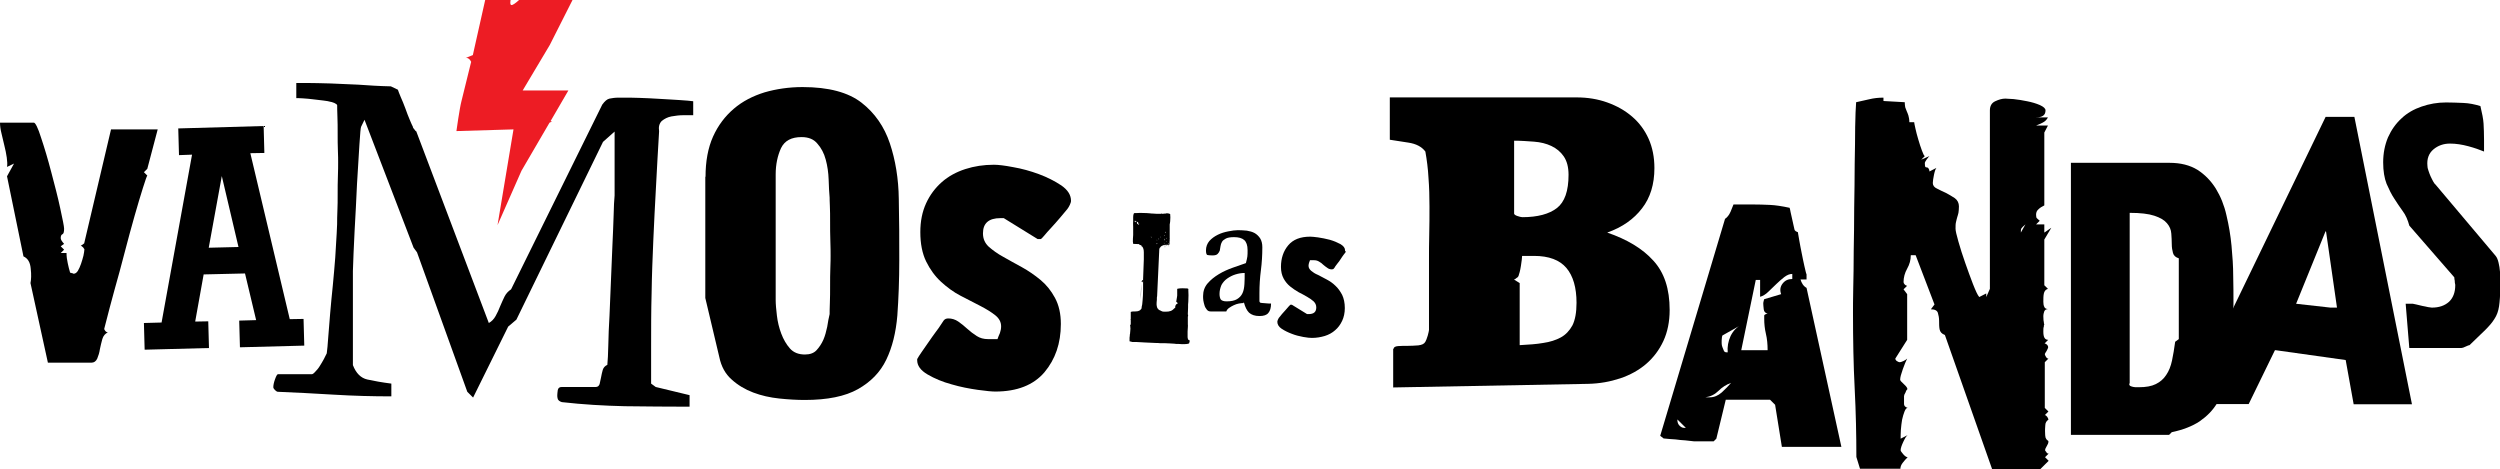 <svg width="208" height="39" viewBox="0 0 208 39" fill="none" xmlns="http://www.w3.org/2000/svg">
<g clip-path="url(#clip0)">
<path d="M115.954 29.015C115.954 28.895 116.074 28.815 116.316 28.795C116.557 28.775 116.839 28.775 117.121 28.775C117.423 28.775 117.704 28.755 118.006 28.735C118.308 28.695 118.489 28.615 118.59 28.435C118.65 28.334 118.711 28.174 118.791 27.914C118.851 27.674 118.892 27.514 118.892 27.454V21.591C118.892 20.971 118.892 20.27 118.912 19.51C118.932 18.75 118.932 17.969 118.932 17.169C118.932 16.368 118.912 15.588 118.851 14.808C118.811 14.027 118.711 13.287 118.59 12.607C118.288 12.206 117.825 11.966 117.181 11.866C116.537 11.766 116.034 11.686 115.632 11.626V8.104H131.167C132.093 8.104 132.938 8.244 133.723 8.524C134.508 8.805 135.192 9.185 135.796 9.705C136.379 10.205 136.842 10.826 137.164 11.546C137.486 12.266 137.647 13.087 137.647 13.987C137.647 15.328 137.305 16.448 136.621 17.329C135.937 18.229 134.971 18.91 133.723 19.35C135.353 19.91 136.641 20.671 137.546 21.671C138.472 22.672 138.915 24.032 138.915 25.793C138.915 26.774 138.734 27.634 138.392 28.375C138.05 29.115 137.567 29.755 136.963 30.276C136.359 30.796 135.635 31.196 134.81 31.476C133.964 31.756 133.079 31.916 132.133 31.936L115.913 32.236V29.015H115.954ZM125.975 17.769C125.975 17.829 126.056 17.909 126.237 17.969C126.418 18.029 126.559 18.069 126.659 18.069C127.927 18.069 128.893 17.809 129.537 17.309C130.181 16.809 130.503 15.888 130.503 14.547C130.503 13.887 130.362 13.387 130.101 13.007C129.839 12.627 129.497 12.346 129.074 12.146C128.652 11.946 128.169 11.826 127.625 11.786C127.082 11.746 126.539 11.706 125.975 11.706V17.769ZM126.458 28.715C127.183 28.675 127.827 28.635 128.39 28.535C128.954 28.455 129.457 28.294 129.859 28.074C130.262 27.854 130.584 27.514 130.825 27.074C131.046 26.634 131.167 26.013 131.167 25.193C131.167 23.932 130.885 22.952 130.322 22.291C129.759 21.631 128.873 21.291 127.625 21.291H126.639C126.639 21.451 126.599 21.731 126.539 22.131C126.478 22.532 126.398 22.792 126.337 22.972C126.297 23.032 126.257 23.092 126.197 23.112C126.096 23.212 126.015 23.252 125.955 23.252L126.438 23.552V28.715H126.458Z" fill="black"/>
<path d="M147.689 33.677L147.266 33.257H143.584L142.799 36.499L142.577 36.719H141.933H140.947C140.766 36.699 140.525 36.679 140.223 36.639C139.921 36.619 139.659 36.599 139.398 36.559C139.096 36.539 138.754 36.519 138.412 36.479L138.13 36.259L143.523 18.209C143.704 18.089 143.865 17.889 143.986 17.609C144.107 17.329 144.187 17.129 144.228 17.009H145.636C146.28 17.009 146.824 17.029 147.266 17.049C147.709 17.069 148.252 17.149 148.896 17.289C148.916 17.369 148.957 17.489 148.977 17.649C149.017 17.829 149.057 18.009 149.098 18.189C149.138 18.369 149.178 18.549 149.218 18.73C149.259 18.91 149.279 19.03 149.299 19.09C149.299 19.13 149.339 19.19 149.399 19.23C149.48 19.27 149.52 19.31 149.581 19.31C149.601 19.45 149.641 19.69 149.701 20.01C149.762 20.33 149.822 20.691 149.903 21.071C149.983 21.451 150.043 21.791 150.124 22.131C150.204 22.451 150.245 22.692 150.305 22.832V23.252H149.802C149.842 23.392 149.903 23.532 149.983 23.652C150.063 23.772 150.164 23.872 150.305 23.952L153.203 37.179H148.252L147.689 33.677ZM139.559 34.958C139.559 35.138 139.619 35.298 139.74 35.418C139.861 35.538 139.981 35.598 140.122 35.598H140.263L139.559 34.898V34.958ZM144.026 31.856C143.624 31.996 143.282 32.217 142.98 32.517C142.678 32.817 142.316 32.997 141.893 33.057H142.255C142.618 33.057 142.94 32.917 143.242 32.657C143.543 32.377 143.805 32.117 144.026 31.856ZM143.242 28.334C143.242 28.375 143.242 28.455 143.242 28.555C143.242 28.655 143.262 28.775 143.302 28.875C143.342 28.975 143.382 29.075 143.423 29.175C143.463 29.275 143.543 29.315 143.664 29.315H143.745C143.704 28.855 143.785 28.395 143.986 27.954C144.207 27.514 144.509 27.194 144.932 26.994L143.302 27.914C143.282 27.994 143.262 28.034 143.262 28.094C143.262 28.154 143.242 28.255 143.242 28.334ZM147.065 29.115C147.065 28.655 147.025 28.195 146.924 27.774C146.824 27.354 146.783 26.934 146.783 26.514C146.783 26.393 146.783 26.314 146.783 26.253C146.783 26.193 146.884 26.133 147.065 26.093C146.884 26.053 146.763 25.933 146.743 25.733C146.723 25.533 146.703 25.373 146.703 25.253C146.703 25.153 146.723 25.093 146.743 25.033C146.743 24.993 146.763 24.933 146.783 24.893L148.192 24.473C148.071 24.152 148.111 23.852 148.313 23.592C148.514 23.332 148.776 23.212 149.118 23.212V22.792C148.896 22.792 148.695 22.872 148.454 23.052C148.232 23.232 148.011 23.412 147.79 23.632C147.568 23.852 147.347 24.052 147.125 24.273C146.904 24.493 146.663 24.633 146.441 24.693V23.292H146.079L144.872 29.135H147.065V29.115Z" fill="black"/>
<path d="M154.45 38.02C154.45 36.199 154.41 34.298 154.31 32.337C154.209 30.376 154.169 28.255 154.169 26.013C154.169 25.593 154.169 24.913 154.189 23.992C154.209 23.072 154.229 22.031 154.229 20.891C154.249 19.75 154.269 18.549 154.269 17.269C154.289 16.008 154.31 14.788 154.31 13.647C154.33 12.506 154.35 11.486 154.35 10.565C154.37 9.645 154.39 8.965 154.43 8.504C154.732 8.444 155.074 8.364 155.497 8.264C155.899 8.164 156.302 8.124 156.704 8.124V8.404L158.475 8.504C158.475 8.664 158.495 8.805 158.515 8.925C158.556 9.045 158.596 9.145 158.636 9.245C158.676 9.345 158.737 9.465 158.777 9.605C158.817 9.745 158.858 9.945 158.858 10.165H159.26C159.26 10.225 159.3 10.405 159.361 10.685C159.421 10.966 159.502 11.266 159.602 11.606C159.703 11.946 159.803 12.266 159.904 12.526C160.005 12.807 160.085 12.967 160.146 12.987L159.844 13.287L160.528 12.987C160.468 13.047 160.387 13.147 160.286 13.287C160.186 13.427 160.146 13.507 160.146 13.587C160.146 13.747 160.166 13.847 160.186 13.887C160.226 13.927 160.266 13.927 160.307 13.927C160.347 13.927 160.407 13.947 160.447 14.007C160.488 14.067 160.528 14.147 160.528 14.267L161.111 13.967C161.051 14.027 160.971 14.227 160.91 14.527C160.85 14.828 160.81 15.068 160.81 15.228C160.81 15.428 160.93 15.588 161.152 15.688C161.373 15.808 161.635 15.928 161.896 16.048C162.158 16.188 162.399 16.328 162.641 16.488C162.862 16.648 162.983 16.889 162.983 17.169C162.983 17.389 162.963 17.569 162.943 17.709C162.902 17.849 162.882 17.969 162.842 18.069C162.802 18.189 162.782 18.309 162.741 18.47C162.701 18.61 162.701 18.81 162.701 19.03C162.701 19.19 162.782 19.55 162.943 20.11C163.104 20.671 163.285 21.251 163.506 21.871C163.728 22.491 163.929 23.072 164.15 23.632C164.372 24.192 164.533 24.553 164.673 24.713L165.257 24.413V24.713L165.559 24.032V9.185C165.559 8.825 165.7 8.564 166.002 8.424C166.303 8.284 166.565 8.204 166.847 8.204C166.947 8.204 167.169 8.224 167.531 8.244C167.893 8.284 168.276 8.344 168.658 8.424C169.06 8.504 169.402 8.604 169.724 8.744C170.026 8.885 170.187 9.025 170.187 9.185C170.187 9.585 169.926 9.765 169.402 9.765H170.389C170.288 9.965 170.147 10.105 169.946 10.205C169.745 10.305 169.563 10.385 169.402 10.445H170.389L170.087 11.026V17.089C169.885 17.189 169.724 17.289 169.604 17.409C169.463 17.529 169.402 17.669 169.402 17.869C169.402 18.029 169.423 18.129 169.483 18.169C169.523 18.209 169.604 18.269 169.704 18.369L169.402 18.67H170.087V19.35L170.67 18.95L170.087 19.93V23.732L170.389 24.032C170.187 24.092 170.087 24.232 170.046 24.433C170.006 24.633 170.006 24.853 170.006 25.113C170.006 25.273 170.026 25.413 170.087 25.533C170.127 25.653 170.248 25.713 170.409 25.713C170.248 25.713 170.147 25.773 170.087 25.893C170.046 26.013 170.006 26.153 170.006 26.314C170.006 26.574 170.026 26.734 170.046 26.794C170.046 26.894 170.067 26.954 170.087 26.994C170.046 27.054 170.046 27.134 170.046 27.194C170.006 27.254 170.006 27.394 170.006 27.594C170.006 28.054 170.127 28.274 170.409 28.274L170.107 28.575C170.167 28.575 170.228 28.615 170.308 28.675C170.368 28.735 170.409 28.815 170.409 28.875C170.409 28.915 170.389 28.955 170.368 29.015C170.328 29.075 170.308 29.155 170.268 29.215C170.207 29.315 170.147 29.395 170.127 29.455C170.127 29.515 170.167 29.595 170.228 29.695C170.288 29.795 170.348 29.835 170.429 29.835L170.127 30.136V33.937L170.429 34.238L170.127 34.538C170.187 34.538 170.248 34.578 170.328 34.678C170.389 34.778 170.429 34.858 170.429 34.918C170.268 35.018 170.167 35.178 170.167 35.398C170.147 35.618 170.147 35.798 170.147 35.878C170.147 36.139 170.167 36.319 170.187 36.399C170.228 36.479 170.248 36.539 170.288 36.579C170.328 36.619 170.348 36.639 170.389 36.659C170.429 36.679 170.429 36.719 170.429 36.779C170.429 36.839 170.389 36.959 170.288 37.119C170.187 37.279 170.147 37.399 170.147 37.459C170.187 37.519 170.207 37.579 170.248 37.599C170.288 37.699 170.348 37.739 170.449 37.739L170.147 38.039L170.449 38.34L169.765 39.02H165.74L161.816 27.874C161.554 27.774 161.413 27.614 161.373 27.394C161.333 27.174 161.333 26.934 161.333 26.694C161.333 26.454 161.293 26.233 161.232 26.033C161.172 25.833 160.971 25.733 160.649 25.733L160.95 25.333L159.381 21.231H158.978C158.978 21.631 158.878 21.991 158.676 22.352C158.475 22.712 158.375 23.092 158.375 23.472C158.375 23.532 158.415 23.612 158.475 23.672C158.536 23.732 158.596 23.772 158.676 23.772L158.375 24.072L158.676 24.473V28.274L157.69 29.835C157.69 29.895 157.731 29.975 157.811 30.035C157.892 30.095 157.992 30.136 158.073 30.136C158.133 30.136 158.234 30.095 158.375 30.035C158.495 29.975 158.596 29.915 158.676 29.835C158.576 30.035 158.455 30.316 158.314 30.716C158.173 31.116 158.093 31.396 158.093 31.596C158.093 31.656 158.194 31.776 158.395 31.956C158.596 32.136 158.697 32.277 158.697 32.377C158.636 32.437 158.576 32.517 158.556 32.617C158.455 32.777 158.415 32.897 158.415 32.957C158.415 33.257 158.415 33.477 158.415 33.617C158.415 33.757 158.515 33.877 158.717 33.937C158.616 33.937 158.536 34.038 158.455 34.238C158.375 34.438 158.314 34.658 158.254 34.918C158.214 35.178 158.173 35.458 158.153 35.758C158.133 36.059 158.133 36.299 158.133 36.499L158.717 36.199C158.616 36.259 158.495 36.459 158.355 36.759C158.214 37.059 158.133 37.299 158.133 37.459C158.133 37.519 158.214 37.639 158.355 37.799C158.495 37.959 158.616 38.039 158.717 38.039C158.556 38.2 158.415 38.36 158.294 38.52C158.173 38.68 158.113 38.84 158.113 39H154.752L154.45 38.02ZM168.517 18.67C168.316 18.83 168.215 18.95 168.175 19.01C168.135 19.07 168.135 19.19 168.135 19.35L168.517 18.67Z" fill="black"/>
<path d="M172.341 13.547H180.511C181.437 13.547 182.201 13.747 182.825 14.127C183.449 14.527 183.952 15.048 184.354 15.688C184.757 16.348 185.059 17.089 185.24 17.909C185.441 18.75 185.582 19.59 185.663 20.451C185.743 21.311 185.803 22.151 185.803 22.992C185.824 23.832 185.824 24.553 185.824 25.193C185.824 25.353 185.824 25.593 185.803 25.953C185.783 26.314 185.783 26.694 185.783 27.094C185.783 27.494 185.783 27.874 185.763 28.235C185.743 28.595 185.743 28.835 185.743 28.995C185.622 29.935 185.461 30.776 185.28 31.536C185.099 32.297 184.817 32.957 184.455 33.557C184.093 34.157 183.61 34.638 183.006 35.058C182.402 35.458 181.638 35.758 180.692 35.958L180.471 36.179H172.3V13.547H172.341ZM177.15 31.916C177.15 32.016 177.19 32.096 177.251 32.117C177.331 32.157 177.412 32.176 177.512 32.197C177.613 32.217 177.693 32.217 177.794 32.217C177.875 32.217 177.935 32.217 177.955 32.217C178.539 32.217 179.002 32.136 179.364 31.956C179.726 31.776 180.008 31.536 180.229 31.196C180.45 30.876 180.611 30.476 180.712 29.995C180.813 29.535 180.893 29.015 180.974 28.435L181.276 28.215V21.491C181.014 21.411 180.853 21.271 180.793 21.051C180.732 20.831 180.692 20.591 180.692 20.31C180.692 20.03 180.672 19.73 180.652 19.43C180.632 19.11 180.511 18.83 180.289 18.57C180.068 18.309 179.726 18.109 179.243 17.949C178.76 17.789 178.076 17.709 177.19 17.709V31.916H177.15Z" fill="black"/>
<path d="M200.152 25.273H200.454H200.755C200.776 25.273 200.876 25.293 201.037 25.333C201.198 25.373 201.359 25.413 201.54 25.453C201.721 25.493 201.882 25.513 202.023 25.553C202.164 25.573 202.265 25.593 202.325 25.593C202.929 25.593 203.392 25.433 203.754 25.113C204.096 24.793 204.277 24.332 204.277 23.732C204.277 23.712 204.277 23.652 204.257 23.592C204.237 23.512 204.237 23.452 204.237 23.372C204.217 23.272 204.197 23.172 204.197 23.072L200.454 18.77C200.333 18.309 200.152 17.889 199.91 17.569C199.669 17.229 199.427 16.889 199.206 16.529C198.964 16.168 198.763 15.748 198.562 15.288C198.381 14.828 198.28 14.227 198.28 13.507C198.28 12.746 198.421 12.046 198.683 11.426C198.964 10.806 199.327 10.285 199.81 9.845C200.272 9.405 200.836 9.085 201.48 8.865C202.124 8.644 202.788 8.524 203.512 8.524C203.955 8.524 204.438 8.544 204.941 8.564C205.444 8.584 205.907 8.684 206.37 8.825C206.511 9.425 206.611 9.905 206.632 10.285C206.652 10.665 206.672 11.126 206.672 11.646V12.607C206.33 12.466 205.887 12.306 205.364 12.166C204.841 12.026 204.337 11.946 203.834 11.946C203.311 11.946 202.848 12.106 202.466 12.426C202.084 12.746 201.902 13.207 201.963 13.807C201.963 13.907 201.983 14.027 202.043 14.187C202.084 14.347 202.164 14.508 202.224 14.668C202.305 14.828 202.365 14.968 202.446 15.108C202.526 15.248 202.587 15.328 202.627 15.348L207.638 21.291C207.738 21.411 207.819 21.591 207.879 21.851C207.94 22.091 207.98 22.352 208 22.612C208.02 22.872 208.02 23.132 208.02 23.372C208.02 23.612 208.02 23.792 208.02 23.892C208.02 24.553 207.98 25.093 207.919 25.493C207.859 25.893 207.738 26.233 207.537 26.534C207.356 26.834 207.094 27.134 206.772 27.454C206.45 27.774 206.008 28.195 205.464 28.715C205.424 28.715 205.303 28.755 205.142 28.835C204.981 28.915 204.861 28.955 204.78 28.955H200.454L200.152 25.273Z" fill="black"/>
<path d="M193.491 9.725H195.885L200.675 33.637H195.825L195.161 29.955L189.325 29.135H189.305H189.285L189.265 29.155L187.091 33.617H186.306H185.059C184.837 33.617 184.576 33.617 184.234 33.617C183.912 33.617 183.61 33.617 183.308 33.597C183.006 33.597 182.745 33.577 182.523 33.577H182.181L181.98 33.537L193.491 9.725ZM193.893 25.593H194.437L193.531 19.29L193.491 19.23L191.036 25.273L193.893 25.593Z" fill="black"/>
<path d="M111.989 20.911C111.969 20.971 111.909 21.051 111.808 21.171C111.728 21.291 111.627 21.411 111.546 21.551C111.466 21.691 111.365 21.811 111.285 21.911C111.204 22.031 111.144 22.111 111.104 22.151C111.063 22.231 111.023 22.291 110.983 22.331C110.943 22.392 110.882 22.412 110.802 22.412C110.681 22.412 110.54 22.372 110.44 22.291C110.319 22.211 110.218 22.131 110.098 22.031C109.997 21.931 109.876 21.831 109.755 21.771C109.635 21.691 109.494 21.651 109.333 21.651H108.991C108.971 21.731 108.93 21.791 108.91 21.871C108.89 21.951 108.87 22.031 108.87 22.111C108.87 22.271 108.95 22.412 109.091 22.532C109.232 22.652 109.413 22.772 109.655 22.872C109.876 22.992 110.118 23.112 110.379 23.252C110.641 23.392 110.882 23.552 111.104 23.772C111.325 23.972 111.506 24.232 111.667 24.533C111.808 24.833 111.889 25.193 111.889 25.633C111.889 26.033 111.808 26.393 111.667 26.694C111.526 26.994 111.325 27.274 111.084 27.474C110.842 27.694 110.54 27.854 110.218 27.954C109.876 28.054 109.534 28.114 109.152 28.114C108.991 28.114 108.749 28.094 108.427 28.034C108.105 27.974 107.783 27.894 107.481 27.774C107.159 27.654 106.878 27.514 106.636 27.354C106.395 27.194 106.274 26.994 106.274 26.774C106.274 26.734 106.294 26.674 106.314 26.614C106.334 26.554 106.375 26.514 106.395 26.454C106.475 26.373 106.556 26.253 106.656 26.133C106.757 26.013 106.878 25.873 106.978 25.773C107.079 25.653 107.18 25.553 107.24 25.473C107.32 25.393 107.361 25.353 107.361 25.353H107.481L108.749 26.133H108.87C109.313 26.133 109.514 25.953 109.514 25.573C109.514 25.373 109.433 25.213 109.293 25.073C109.152 24.953 108.971 24.813 108.749 24.693C108.528 24.573 108.307 24.433 108.045 24.312C107.803 24.172 107.562 24.012 107.341 23.832C107.119 23.652 106.938 23.432 106.797 23.172C106.656 22.912 106.576 22.592 106.576 22.211C106.576 21.491 106.777 20.891 107.18 20.41C107.582 19.93 108.186 19.69 109.011 19.69C109.132 19.69 109.353 19.71 109.655 19.75C109.977 19.79 110.299 19.87 110.641 19.95C110.983 20.05 111.265 20.17 111.526 20.31C111.788 20.471 111.909 20.631 111.909 20.831V20.911H111.989Z" fill="black"/>
<path d="M103.457 25.213C103.356 25.213 103.215 25.233 103.074 25.253C102.933 25.273 102.793 25.333 102.652 25.393C102.511 25.453 102.39 25.533 102.269 25.613C102.149 25.693 102.068 25.793 102.028 25.913H100.74C100.599 25.913 100.498 25.873 100.418 25.773C100.337 25.673 100.257 25.553 100.217 25.413C100.176 25.273 100.136 25.133 100.116 24.993C100.096 24.853 100.096 24.733 100.096 24.633C100.096 24.232 100.217 23.872 100.478 23.572C100.74 23.272 101.042 23.032 101.404 22.812C101.766 22.592 102.169 22.412 102.571 22.271C102.974 22.131 103.336 22.011 103.658 21.891C103.718 21.671 103.759 21.491 103.779 21.351C103.799 21.211 103.799 21.031 103.799 20.811C103.799 20.41 103.698 20.13 103.517 19.97C103.336 19.81 103.054 19.73 102.672 19.73C102.37 19.73 102.128 19.77 101.988 19.85C101.847 19.93 101.726 20.01 101.666 20.13C101.605 20.23 101.565 20.35 101.545 20.491C101.525 20.631 101.505 20.751 101.485 20.851C101.444 20.951 101.384 21.051 101.303 21.131C101.223 21.211 101.082 21.251 100.881 21.251C100.659 21.251 100.498 21.231 100.438 21.211C100.378 21.171 100.337 21.051 100.337 20.831C100.337 20.53 100.438 20.27 100.619 20.05C100.82 19.83 101.042 19.67 101.324 19.53C101.605 19.39 101.887 19.31 102.189 19.25C102.491 19.19 102.772 19.15 102.994 19.15C103.255 19.15 103.497 19.17 103.738 19.19C103.98 19.23 104.201 19.29 104.382 19.39C104.563 19.49 104.724 19.65 104.845 19.83C104.966 20.03 105.026 20.27 105.026 20.57C105.026 21.231 104.986 21.871 104.906 22.491C104.825 23.112 104.785 23.752 104.785 24.392V25.073C104.785 25.093 104.805 25.113 104.825 25.153C104.845 25.193 104.885 25.193 104.926 25.193C104.946 25.213 105.006 25.213 105.067 25.213C105.147 25.213 105.228 25.233 105.308 25.233C105.389 25.233 105.489 25.253 105.57 25.253C105.65 25.253 105.711 25.253 105.751 25.253C105.751 25.613 105.67 25.873 105.529 26.033C105.389 26.213 105.147 26.294 104.785 26.294C104.402 26.294 104.121 26.193 103.92 26.013C103.738 25.833 103.598 25.553 103.497 25.173H103.457V25.213ZM101.464 24.453C101.464 24.653 101.505 24.813 101.565 24.913C101.646 25.013 101.807 25.073 102.048 25.073C102.43 25.073 102.712 25.013 102.913 24.893C103.115 24.773 103.276 24.613 103.376 24.392C103.477 24.172 103.517 23.932 103.537 23.632C103.557 23.352 103.557 23.032 103.557 22.712C103.296 22.712 103.054 22.752 102.793 22.832C102.531 22.912 102.31 23.032 102.108 23.172C101.907 23.312 101.746 23.492 101.625 23.712C101.525 23.952 101.464 24.192 101.464 24.453Z" fill="black"/>
<path d="M95.79 28.174C95.79 28.235 95.81 28.274 95.85 28.294C95.87 28.235 95.85 28.195 95.79 28.174ZM98.164 25.573C98.164 25.533 98.164 25.513 98.164 25.493C98.164 25.433 98.164 25.393 98.124 25.373H98.023C97.983 25.373 97.963 25.393 97.963 25.413C97.983 25.413 97.983 25.433 98.003 25.453C98.023 25.473 98.043 25.493 98.043 25.513C98.043 25.533 98.064 25.553 98.064 25.573C98.064 25.593 98.043 25.613 98.023 25.613C98.023 25.593 98.023 25.593 98.003 25.593C98.003 25.593 97.983 25.593 97.983 25.613C98.003 25.613 98.003 25.633 98.023 25.633H98.043H98.064C98.084 25.653 98.104 25.653 98.124 25.653H98.144L98.164 25.573ZM98.124 25.693C98.124 25.713 98.124 25.713 98.124 25.733C98.124 25.753 98.104 25.773 98.084 25.793H98.064H98.043C98.023 25.793 98.023 25.793 98.023 25.793C98.003 25.793 97.983 25.813 97.983 25.833H98.064C98.084 25.833 98.104 25.853 98.104 25.873C98.124 25.913 98.124 25.953 98.124 25.993V26.013C98.124 26.033 98.124 26.053 98.104 26.073V26.093V26.113C98.104 26.133 98.104 26.153 98.104 26.153C98.144 26.153 98.184 26.173 98.164 26.193V26.213C98.164 26.213 98.164 26.233 98.144 26.233V26.253V26.273C98.144 26.294 98.124 26.314 98.124 26.314C98.124 26.314 98.124 26.314 98.144 26.334C98.164 26.354 98.164 26.354 98.164 26.354V26.373V26.393V26.413C98.164 26.434 98.164 26.454 98.164 26.454C98.164 26.474 98.184 26.494 98.225 26.514C98.225 26.494 98.225 26.454 98.245 26.434C98.245 26.393 98.245 26.334 98.245 26.273C98.245 26.233 98.245 26.213 98.225 26.173C98.225 26.153 98.225 26.153 98.225 26.133V26.113C98.225 26.093 98.225 26.053 98.204 25.993V25.953V25.933C98.204 25.913 98.204 25.893 98.204 25.873V25.793V25.773V25.733C98.204 25.693 98.184 25.673 98.144 25.653C98.144 25.693 98.124 25.693 98.124 25.693ZM97.963 28.134L97.943 28.174L97.923 28.215C97.903 28.235 97.903 28.274 97.882 28.294V28.314C97.882 28.355 97.903 28.395 97.943 28.415C97.943 28.395 97.943 28.375 97.943 28.355C97.943 28.334 97.943 28.334 97.943 28.314C97.943 28.294 97.943 28.294 97.963 28.274L97.983 28.255V28.235C98.003 28.215 98.003 28.195 98.003 28.174C98.003 28.174 97.983 28.154 97.963 28.134ZM98.003 27.794V27.834C98.003 27.854 98.003 27.854 98.003 27.874C98.003 27.894 98.023 27.914 98.023 27.914C98.023 27.894 98.043 27.874 98.064 27.874C98.064 27.854 98.064 27.834 98.043 27.814C98.043 27.794 98.023 27.794 98.003 27.794C98.023 27.794 98.023 27.794 98.003 27.794ZM95.025 21.471C95.025 21.491 95.025 21.511 95.025 21.531V21.471ZM95.749 19.69C95.749 19.75 95.769 19.79 95.83 19.81C95.83 19.75 95.81 19.71 95.749 19.69ZM96.252 19.89V19.91H96.272C96.252 19.91 96.252 19.91 96.252 19.89ZM96.192 20.27C96.192 20.27 96.192 20.29 96.192 20.31C96.232 20.31 96.272 20.29 96.293 20.25C96.272 20.25 96.232 20.27 96.192 20.27ZM96.272 19.99L96.252 20.01C96.272 20.01 96.272 20.01 96.293 20.01C96.272 20.01 96.272 19.99 96.272 19.99ZM96.313 20.13C96.293 20.13 96.293 20.13 96.313 20.13V20.15C96.313 20.15 96.313 20.15 96.313 20.13ZM97.057 20.39C97.077 20.39 97.077 20.39 97.097 20.39H97.057ZM97.198 20.39L97.238 20.41C97.218 20.39 97.218 20.39 97.198 20.39ZM95.085 23.312C95.085 23.332 95.085 23.332 95.065 23.352L95.045 23.372L95.025 23.392V23.412C95.005 23.432 95.005 23.432 95.005 23.452C95.005 23.472 95.025 23.472 95.045 23.492V23.472C95.045 23.452 95.045 23.452 95.065 23.432C95.065 23.432 95.085 23.432 95.085 23.412L95.105 23.392H95.125C95.145 23.392 95.166 23.372 95.166 23.372C95.125 23.332 95.105 23.332 95.085 23.312ZM94.944 23.472C94.944 23.512 94.944 23.552 94.944 23.592V23.612V23.472ZM95.085 23.312C95.085 23.332 95.085 23.332 95.065 23.352L95.045 23.372L95.025 23.392V23.412C95.005 23.432 95.005 23.432 95.005 23.452C95.005 23.472 95.025 23.472 95.045 23.492V23.472C95.045 23.452 95.045 23.452 95.065 23.432C95.065 23.432 95.085 23.432 95.085 23.412L95.105 23.392H95.125C95.145 23.392 95.166 23.372 95.166 23.372C95.125 23.332 95.105 23.332 95.085 23.312ZM95.749 19.69C95.749 19.75 95.769 19.79 95.83 19.81C95.83 19.75 95.81 19.71 95.749 19.69ZM96.192 20.27C96.192 20.27 96.192 20.29 96.192 20.31C96.232 20.31 96.272 20.29 96.293 20.25C96.272 20.25 96.232 20.27 96.192 20.27ZM96.252 19.89V19.91H96.272C96.252 19.91 96.252 19.91 96.252 19.89ZM96.272 19.99L96.252 20.01C96.272 20.01 96.272 20.01 96.293 20.01C96.272 20.01 96.272 19.99 96.272 19.99ZM96.313 20.13C96.293 20.13 96.293 20.13 96.313 20.13V20.15C96.313 20.15 96.313 20.15 96.313 20.13ZM96.413 20.971C96.393 20.951 96.393 20.951 96.413 20.971C96.393 20.971 96.393 20.991 96.393 20.991C96.413 20.991 96.413 21.011 96.413 21.011C96.433 21.011 96.433 20.991 96.433 20.971H96.413ZM96.594 20.511L96.574 20.591H96.594V20.511ZM96.916 20.39C96.916 20.41 96.916 20.41 96.916 20.39C96.896 20.43 96.916 20.451 96.936 20.471C96.936 20.451 96.936 20.451 96.936 20.451C96.957 20.43 96.957 20.41 96.916 20.39ZM96.916 20.511L96.896 20.55C96.896 20.55 96.916 20.57 96.936 20.57C96.936 20.55 96.936 20.55 96.957 20.53L96.916 20.511ZM97.057 20.39C97.057 20.41 97.057 20.41 97.057 20.43H97.097C97.097 20.43 97.097 20.41 97.118 20.39H97.057ZM97.238 20.39C97.218 20.39 97.218 20.39 97.198 20.37V20.39C97.198 20.41 97.198 20.43 97.218 20.43C97.218 20.43 97.238 20.41 97.238 20.39C97.258 20.41 97.238 20.39 97.238 20.39ZM97.238 20.491C97.238 20.511 97.238 20.511 97.238 20.511H97.258H97.279L97.238 20.491ZM97.279 20.27L97.258 20.31C97.258 20.31 97.258 20.31 97.279 20.31V20.29C97.299 20.29 97.299 20.29 97.299 20.29C97.319 20.29 97.299 20.27 97.279 20.27ZM97.319 19.83C97.319 19.81 97.319 19.83 97.299 19.87C97.319 19.87 97.319 19.87 97.339 19.89V19.85L97.319 19.83ZM97.319 20.03C97.319 20.05 97.319 20.05 97.339 20.05H97.359L97.319 20.03ZM97.339 20.21C97.319 20.21 97.319 20.19 97.319 20.19C97.319 20.21 97.319 20.21 97.319 20.23C97.339 20.23 97.339 20.23 97.359 20.23L97.339 20.21C97.359 20.21 97.339 20.21 97.339 20.21ZM95.025 21.251V21.391V21.311V21.251ZM95.749 19.69C95.749 19.75 95.769 19.79 95.83 19.81C95.83 19.75 95.81 19.71 95.749 19.69ZM96.252 19.89V19.91H96.272C96.252 19.91 96.252 19.91 96.252 19.89ZM96.192 20.27C96.192 20.27 96.192 20.29 96.192 20.31C96.232 20.31 96.272 20.29 96.293 20.25C96.272 20.25 96.232 20.27 96.192 20.27ZM96.272 19.99L96.252 20.01C96.272 20.01 96.272 20.01 96.293 20.01C96.272 20.01 96.272 19.99 96.272 19.99ZM96.313 20.13C96.293 20.13 96.293 20.13 96.313 20.13V20.15C96.313 20.15 96.313 20.15 96.313 20.13ZM95.085 23.312C95.085 23.332 95.085 23.332 95.065 23.352L95.045 23.372L95.025 23.392V23.412C95.005 23.432 95.005 23.432 95.005 23.452C95.005 23.472 95.025 23.472 95.045 23.492V23.472C95.045 23.452 95.045 23.452 95.065 23.432C95.065 23.432 95.085 23.432 95.085 23.412L95.105 23.392H95.125C95.145 23.392 95.166 23.372 95.166 23.372C95.125 23.332 95.105 23.332 95.085 23.312ZM94.944 24.052V23.832V23.712V23.612L94.904 24.913C94.924 24.693 94.944 24.392 94.944 24.052Z" fill="black"/>
<path d="M98.828 28.174C98.828 28.154 98.828 28.114 98.808 28.074V27.974C98.808 27.894 98.808 27.834 98.808 27.774C98.808 27.714 98.808 27.654 98.808 27.574L98.828 27.254C98.828 27.134 98.848 27.054 98.828 26.974V26.894V26.814C98.828 26.754 98.828 26.694 98.828 26.674C98.828 26.554 98.828 26.454 98.828 26.373C98.828 26.354 98.828 26.314 98.848 26.294C98.848 26.273 98.848 26.273 98.848 26.253V26.213C98.848 26.193 98.848 26.173 98.828 26.173V26.093C98.828 25.973 98.848 25.793 98.848 25.573V25.453V25.333C98.848 25.233 98.868 25.153 98.868 25.093C98.888 24.713 98.888 24.392 98.868 24.112V24.092C98.868 24.092 98.868 24.092 98.868 24.072C98.868 24.052 98.888 24.052 98.888 24.052C98.888 24.032 98.868 24.032 98.848 24.032H98.828C98.828 23.992 98.788 23.992 98.748 23.992H98.728H98.707C98.687 23.992 98.667 23.992 98.647 23.992H98.607C98.305 23.972 98.084 23.992 97.943 24.032V24.112C97.943 24.172 97.943 24.232 97.943 24.312V24.453C97.943 24.513 97.943 24.553 97.943 24.593L97.923 24.733C97.903 24.893 97.882 25.013 97.862 25.093C97.862 25.113 97.882 25.133 97.923 25.153L97.943 25.173L97.963 25.193C97.983 25.213 97.983 25.213 97.983 25.233C97.983 25.253 98.003 25.253 98.003 25.273C97.983 25.273 97.963 25.253 97.923 25.233C97.923 25.213 97.923 25.213 97.923 25.213V25.233C97.923 25.253 97.923 25.253 97.943 25.273C97.943 25.293 97.943 25.293 97.943 25.293H97.923C97.882 25.293 97.862 25.313 97.842 25.353L97.822 25.373V25.393C97.822 25.413 97.802 25.413 97.802 25.433C97.782 25.433 97.782 25.453 97.782 25.473V25.553C97.782 25.593 97.782 25.613 97.762 25.613C97.742 25.633 97.701 25.653 97.681 25.673L97.641 25.713L97.601 25.753C97.54 25.813 97.46 25.853 97.399 25.873C97.299 25.913 97.158 25.933 96.977 25.933C96.936 25.933 96.896 25.933 96.856 25.933C96.755 25.933 96.675 25.913 96.615 25.873C96.594 25.873 96.594 25.873 96.574 25.853L96.554 25.833H96.534C96.494 25.813 96.474 25.813 96.454 25.793C96.393 25.753 96.353 25.733 96.353 25.693C96.353 25.673 96.353 25.673 96.333 25.673C96.333 25.673 96.333 25.673 96.313 25.673C96.252 25.553 96.212 25.393 96.232 25.153L96.252 24.933C96.252 24.893 96.252 24.873 96.252 24.853C96.252 24.773 96.252 24.713 96.272 24.633L96.454 20.711C96.494 20.591 96.574 20.511 96.675 20.451C96.755 20.41 96.856 20.37 96.997 20.37C97.037 20.37 97.097 20.37 97.138 20.37H97.178C97.198 20.37 97.238 20.37 97.258 20.37V20.35C97.279 20.35 97.299 20.35 97.299 20.37V20.25C97.319 20.07 97.319 19.87 97.319 19.65C97.319 19.43 97.319 19.21 97.319 19.01C97.319 18.93 97.319 18.81 97.319 18.71C97.319 18.67 97.319 18.63 97.339 18.57L97.359 18.409C97.379 18.169 97.379 17.969 97.359 17.809C97.299 17.769 97.238 17.769 97.158 17.749C97.138 17.749 97.097 17.749 97.057 17.749C97.037 17.749 97.017 17.749 96.977 17.769H96.896C96.836 17.769 96.796 17.789 96.755 17.789H96.735H96.715H96.695C96.675 17.769 96.675 17.769 96.655 17.769H96.635C96.615 17.769 96.615 17.769 96.594 17.789H96.574C96.554 17.789 96.534 17.789 96.494 17.789H96.454H96.433H96.413C96.293 17.789 96.132 17.789 95.93 17.769C95.87 17.769 95.79 17.769 95.669 17.749L95.407 17.729C94.964 17.709 94.683 17.709 94.522 17.729C94.502 17.729 94.481 17.729 94.461 17.729H94.421C94.381 17.729 94.361 17.729 94.341 17.749C94.3 17.829 94.28 17.929 94.28 18.049C94.28 18.089 94.28 18.149 94.28 18.209V18.289C94.28 18.309 94.28 18.349 94.28 18.369C94.28 18.509 94.26 18.69 94.28 18.87C94.28 19.03 94.28 19.17 94.28 19.29C94.28 19.37 94.28 19.45 94.28 19.55L94.26 19.85C94.24 20.03 94.26 20.17 94.28 20.29L94.763 20.31C94.783 20.33 94.783 20.35 94.823 20.37C94.844 20.37 94.844 20.39 94.864 20.39H94.884H94.904C94.924 20.41 94.944 20.41 94.964 20.43C94.984 20.451 94.984 20.451 94.984 20.491C94.984 20.511 94.984 20.511 95.005 20.511H95.025C95.025 20.511 95.025 20.511 95.045 20.53C95.125 20.631 95.166 20.791 95.166 20.991C95.166 21.051 95.166 21.151 95.166 21.271V21.351V21.431V21.511V21.591L95.105 23.232C95.105 23.252 95.105 23.292 95.105 23.312V23.532V23.672V23.772V23.892V24.112C95.105 24.453 95.085 24.753 95.065 24.973C95.045 25.253 95.025 25.433 94.984 25.553V25.593C94.984 25.613 94.984 25.633 94.984 25.633C94.964 25.693 94.944 25.733 94.884 25.773C94.864 25.813 94.823 25.833 94.763 25.853C94.703 25.893 94.582 25.913 94.441 25.913H94.401H94.361C94.32 25.913 94.3 25.913 94.28 25.913C94.2 25.913 94.139 25.933 94.079 25.953C94.079 25.993 94.079 26.033 94.079 26.093V26.153V26.233C94.079 26.354 94.079 26.454 94.079 26.534C94.079 26.554 94.079 26.554 94.059 26.554H94.039C94.039 26.574 94.039 26.574 94.059 26.574H94.079C94.079 26.654 94.079 26.734 94.079 26.814C94.079 26.854 94.079 26.894 94.079 26.914C94.079 26.954 94.079 26.974 94.059 27.014C94.059 27.014 94.059 27.034 94.039 27.054H94.019C94.019 27.074 94.019 27.094 94.039 27.114V27.134V27.154V27.174C94.059 27.274 94.059 27.394 94.039 27.534C94.039 27.614 94.019 27.694 94.019 27.774L93.999 27.854V27.934C93.999 27.994 93.978 28.034 93.978 28.094C93.978 28.215 93.978 28.294 93.978 28.395C94.039 28.415 94.119 28.435 94.22 28.455H94.341H94.421C94.481 28.455 94.542 28.455 94.562 28.455C94.984 28.475 95.508 28.515 96.152 28.535C96.252 28.535 96.393 28.535 96.534 28.555H96.735H96.936C97.258 28.575 97.5 28.575 97.701 28.595L97.862 28.615H98.023C98.164 28.615 98.265 28.635 98.345 28.635C98.587 28.635 98.768 28.635 98.929 28.575C98.969 28.495 98.969 28.415 98.989 28.334C98.828 28.255 98.828 28.215 98.828 28.174ZM97.178 20.25C97.198 20.25 97.218 20.25 97.218 20.23C97.218 20.23 97.218 20.23 97.238 20.23C97.238 20.23 97.238 20.25 97.218 20.27C97.218 20.29 97.198 20.29 97.198 20.29C97.198 20.31 97.198 20.31 97.178 20.31C97.178 20.31 97.198 20.31 97.198 20.29C97.198 20.29 97.178 20.27 97.178 20.25ZM96.876 20.25H96.856C96.856 20.25 96.856 20.25 96.836 20.23V20.21C96.856 20.21 96.856 20.21 96.856 20.21C96.896 20.21 96.876 20.23 96.876 20.25ZM96.936 19.93C96.916 19.97 96.916 19.99 96.876 19.99C96.856 19.99 96.856 19.99 96.836 19.99C96.876 19.99 96.896 19.97 96.896 19.95C96.896 19.95 96.896 19.93 96.896 19.91V19.85C96.916 19.87 96.936 19.91 96.936 19.93ZM97.057 20.07L97.077 20.09C97.077 20.09 97.077 20.11 97.057 20.11C97.057 20.11 97.037 20.09 97.017 20.09L97.057 20.07ZM97.017 19.79C97.017 19.79 97.037 19.79 97.057 19.81L97.037 19.85H97.017V19.79ZM96.936 19.29C96.977 19.29 96.997 19.31 97.017 19.33C97.017 19.35 96.997 19.35 96.977 19.35C96.957 19.35 96.957 19.35 96.957 19.33C96.936 19.31 96.936 19.31 96.936 19.31H96.916C96.916 19.31 96.916 19.31 96.936 19.29C96.916 19.29 96.936 19.29 96.936 19.29ZM96.876 19.55L96.916 19.59L96.876 19.61L96.856 19.57L96.876 19.55ZM96.675 19.39C96.675 19.39 96.695 19.41 96.735 19.43C96.715 19.41 96.695 19.41 96.675 19.39ZM96.554 19.69L96.574 19.71C96.574 19.73 96.574 19.75 96.574 19.75L96.534 19.73C96.534 19.71 96.554 19.71 96.554 19.69ZM94.522 18.489C94.502 18.489 94.481 18.489 94.481 18.47L94.461 18.45L94.441 18.429H94.421C94.401 18.409 94.381 18.409 94.381 18.409C94.401 18.389 94.401 18.369 94.441 18.369C94.461 18.369 94.461 18.369 94.481 18.389L94.502 18.409L94.522 18.429C94.542 18.45 94.562 18.45 94.562 18.45C94.562 18.47 94.542 18.489 94.522 18.489ZM94.743 18.69C94.723 18.69 94.723 18.69 94.703 18.67L94.683 18.65H94.662L94.642 18.63C94.622 18.61 94.602 18.61 94.602 18.61V18.45C94.642 18.47 94.683 18.489 94.723 18.489C94.703 18.489 94.703 18.509 94.683 18.529V18.549V18.57C94.683 18.61 94.723 18.61 94.763 18.61H94.783C94.763 18.69 94.763 18.69 94.743 18.69ZM95.085 23.372L95.065 23.392C95.045 23.392 95.045 23.412 95.045 23.412C95.045 23.432 95.025 23.432 95.025 23.452V23.472C95.005 23.472 94.984 23.452 94.984 23.432C94.984 23.412 94.984 23.412 95.005 23.392V23.372L95.025 23.352L95.045 23.332C95.065 23.312 95.065 23.312 95.065 23.292C95.105 23.312 95.105 23.312 95.105 23.332C95.125 23.352 95.125 23.372 95.085 23.372ZM96.313 20.13V20.15V20.13C96.293 20.13 96.293 20.13 96.313 20.13ZM96.272 19.99C96.272 20.01 96.272 20.01 96.272 20.03C96.252 20.03 96.252 20.03 96.232 20.03C96.252 20.01 96.272 19.99 96.272 19.99ZM96.252 19.89V19.91H96.232C96.232 19.91 96.232 19.91 96.252 19.89ZM95.749 19.69C95.81 19.71 95.83 19.75 95.83 19.81C95.769 19.77 95.749 19.73 95.749 19.69ZM96.192 20.31C96.192 20.29 96.192 20.27 96.192 20.27C96.232 20.25 96.272 20.25 96.313 20.25C96.272 20.29 96.252 20.31 96.192 20.31ZM96.293 21.211C96.293 21.191 96.293 21.211 96.293 21.211V21.211ZM96.433 19.93C96.413 19.91 96.393 19.91 96.393 19.89C96.393 19.89 96.393 19.89 96.393 19.87C96.393 19.85 96.393 19.85 96.413 19.85C96.413 19.85 96.433 19.85 96.433 19.87L96.413 19.89C96.433 19.91 96.433 19.91 96.433 19.93Z" fill="black"/>
<path d="M46.748 33.457C46.546 33.397 46.446 33.297 46.406 33.197C46.365 33.077 46.365 32.977 46.365 32.877C46.365 32.777 46.385 32.637 46.406 32.457C46.446 32.276 46.546 32.197 46.748 32.197H49.565C49.726 32.197 49.827 32.117 49.887 31.956C49.927 31.796 49.968 31.616 50.008 31.396C50.048 31.196 50.088 30.976 50.149 30.776C50.209 30.576 50.35 30.436 50.531 30.356C50.571 29.995 50.591 29.455 50.611 28.715C50.632 27.974 50.652 27.134 50.712 26.233C50.752 25.313 50.793 24.332 50.833 23.312C50.873 22.271 50.913 21.311 50.954 20.39C50.994 19.47 51.034 18.65 51.054 17.909C51.074 17.169 51.094 16.628 51.135 16.268V13.547V10.946L50.169 11.806L42.964 26.594L42.28 27.174L39.362 33.077L38.879 32.597L34.694 20.991L34.412 20.611L30.327 9.965L30.045 10.545C30.005 10.605 29.964 11.106 29.904 12.026C29.844 12.947 29.783 14.047 29.703 15.308C29.642 16.588 29.582 17.889 29.502 19.23C29.441 20.57 29.381 21.671 29.361 22.552V26.413V30.376C29.622 31.056 30.025 31.456 30.568 31.576C31.111 31.696 31.776 31.816 32.56 31.916V32.977C31.031 32.977 29.441 32.937 27.791 32.837C26.141 32.737 24.591 32.657 23.122 32.597C23.062 32.597 22.981 32.557 22.881 32.457C22.78 32.357 22.74 32.276 22.74 32.217C22.74 32.056 22.78 31.836 22.881 31.556C22.981 31.276 23.062 31.136 23.122 31.136H25.94C26 31.136 26.101 31.076 26.221 30.936C26.342 30.816 26.483 30.656 26.604 30.456C26.724 30.256 26.845 30.075 26.946 29.875C27.046 29.675 27.127 29.515 27.187 29.395C27.228 29.115 27.268 28.655 27.308 28.074C27.348 27.474 27.409 26.814 27.469 26.073C27.529 25.333 27.61 24.553 27.69 23.752C27.771 22.952 27.831 22.171 27.892 21.431C27.932 20.691 27.972 20.03 28.012 19.43C28.053 18.83 28.053 18.389 28.053 18.109C28.053 18.069 28.053 17.869 28.073 17.489C28.093 17.109 28.093 16.669 28.093 16.168C28.093 15.668 28.093 15.168 28.113 14.668C28.133 14.167 28.133 13.767 28.133 13.487C28.133 13.287 28.133 12.967 28.113 12.526C28.093 12.066 28.093 11.606 28.093 11.106C28.093 10.605 28.093 10.125 28.073 9.685C28.053 9.225 28.053 8.925 28.053 8.764C28.053 8.704 27.972 8.644 27.811 8.564C27.65 8.504 27.529 8.464 27.469 8.464C27.368 8.424 27.187 8.404 26.906 8.364C26.624 8.324 26.342 8.304 26.06 8.264C25.779 8.224 25.477 8.204 25.215 8.184C24.933 8.164 24.752 8.164 24.652 8.164V6.904H25.517C26.06 6.904 26.724 6.924 27.509 6.944C28.294 6.984 29.039 7.004 29.803 7.044C30.649 7.104 31.554 7.164 32.52 7.184L33.104 7.464C33.144 7.584 33.224 7.804 33.345 8.084C33.466 8.364 33.607 8.684 33.728 9.025C33.848 9.365 33.969 9.685 34.09 9.965C34.211 10.245 34.291 10.445 34.351 10.545C34.351 10.605 34.392 10.685 34.492 10.786C34.532 10.846 34.573 10.906 34.633 10.926L40.67 26.874C40.892 26.754 41.093 26.554 41.234 26.294C41.375 26.033 41.516 25.753 41.616 25.473C41.737 25.193 41.858 24.913 41.978 24.673C42.099 24.433 42.28 24.232 42.522 24.072L50.108 8.704C50.31 8.424 50.511 8.244 50.712 8.204C50.913 8.164 51.175 8.124 51.457 8.124H52.04C52.262 8.124 52.644 8.124 53.187 8.144C53.731 8.164 54.274 8.184 54.858 8.224C55.441 8.264 56.005 8.284 56.528 8.324C57.071 8.364 57.433 8.384 57.675 8.424V9.585C57.474 9.585 57.212 9.585 56.87 9.585C56.528 9.585 56.206 9.625 55.864 9.685C55.542 9.745 55.28 9.885 55.059 10.065C54.858 10.265 54.777 10.545 54.837 10.926C54.737 12.546 54.656 14.087 54.576 15.588C54.495 17.089 54.415 18.57 54.355 20.01C54.294 21.451 54.234 22.912 54.214 24.392C54.173 25.853 54.173 27.374 54.173 28.915V31.916L54.556 32.197L57.373 32.877V33.837C55.562 33.837 53.751 33.817 51.98 33.797C50.269 33.757 48.498 33.657 46.748 33.457Z" fill="black"/>
<path d="M58.701 14.707C58.701 13.427 58.903 12.306 59.325 11.366C59.748 10.425 60.331 9.665 61.056 9.045C61.78 8.424 62.645 7.984 63.611 7.684C64.577 7.404 65.644 7.244 66.771 7.244C68.944 7.244 70.574 7.684 71.681 8.544C72.788 9.405 73.573 10.545 74.036 11.926C74.498 13.307 74.76 14.868 74.78 16.569C74.82 18.269 74.82 19.97 74.82 21.651C74.82 23.292 74.76 24.833 74.659 26.253C74.539 27.674 74.237 28.895 73.734 29.935C73.231 30.976 72.446 31.776 71.379 32.377C70.313 32.977 68.844 33.277 66.952 33.277C66.308 33.277 65.604 33.237 64.839 33.157C64.074 33.077 63.35 32.917 62.666 32.657C61.981 32.397 61.378 32.036 60.875 31.576C60.351 31.116 60.009 30.496 59.848 29.715L58.681 24.793V14.707H58.701ZM66.69 11.406C65.845 11.406 65.282 11.706 64.98 12.326C64.698 12.947 64.537 13.667 64.537 14.507V24.953C64.537 25.313 64.577 25.733 64.638 26.253C64.698 26.774 64.819 27.274 65 27.754C65.181 28.235 65.423 28.655 65.725 28.995C66.026 29.335 66.449 29.495 66.972 29.495C67.395 29.495 67.717 29.375 67.938 29.135C68.159 28.895 68.361 28.595 68.501 28.274C68.642 27.954 68.743 27.574 68.823 27.194C68.884 26.814 68.944 26.454 69.025 26.133C69.025 25.973 69.025 25.673 69.045 25.213C69.065 24.753 69.065 24.273 69.065 23.772C69.065 23.252 69.065 22.772 69.085 22.291C69.105 21.831 69.105 21.491 69.105 21.291C69.105 20.971 69.105 20.55 69.085 20.03C69.065 19.51 69.065 18.99 69.065 18.489C69.065 17.969 69.065 17.529 69.045 17.129C69.025 16.749 69.025 16.509 69.025 16.448C68.984 16.028 68.964 15.528 68.944 14.948C68.924 14.367 68.844 13.807 68.703 13.287C68.562 12.746 68.32 12.306 68.019 11.966C67.717 11.586 67.274 11.406 66.69 11.406Z" fill="black"/>
<path d="M76.31 29.875C76.37 29.755 76.511 29.535 76.692 29.275C76.893 28.995 77.074 28.715 77.276 28.435C77.477 28.154 77.658 27.874 77.859 27.614C78.06 27.354 78.181 27.174 78.242 27.074C78.342 26.914 78.443 26.774 78.523 26.654C78.624 26.534 78.745 26.494 78.906 26.494C79.187 26.494 79.469 26.574 79.731 26.754C79.992 26.934 80.234 27.134 80.475 27.354C80.717 27.574 80.978 27.774 81.26 27.954C81.542 28.134 81.844 28.215 82.206 28.215H82.991C83.051 28.054 83.112 27.874 83.192 27.714C83.252 27.534 83.293 27.354 83.293 27.154C83.293 26.794 83.132 26.494 82.81 26.233C82.488 25.973 82.065 25.713 81.562 25.453C81.059 25.193 80.516 24.913 79.932 24.613C79.348 24.312 78.805 23.912 78.302 23.452C77.799 22.992 77.376 22.412 77.054 21.751C76.732 21.091 76.571 20.27 76.571 19.31C76.571 18.409 76.732 17.609 77.054 16.909C77.376 16.208 77.819 15.628 78.362 15.148C78.906 14.668 79.57 14.307 80.314 14.067C81.059 13.827 81.844 13.707 82.689 13.707C83.051 13.707 83.574 13.767 84.299 13.907C85.003 14.027 85.728 14.227 86.432 14.487C87.136 14.748 87.76 15.068 88.303 15.428C88.847 15.808 89.108 16.228 89.108 16.709C89.108 16.809 89.068 16.909 89.008 17.049C88.947 17.169 88.887 17.289 88.806 17.389C88.645 17.589 88.444 17.829 88.203 18.109C87.961 18.389 87.72 18.67 87.478 18.93C87.237 19.19 87.036 19.41 86.875 19.61C86.714 19.81 86.613 19.89 86.593 19.89H86.331L83.514 18.149H83.232C82.266 18.149 81.783 18.57 81.783 19.41C81.783 19.87 81.944 20.23 82.266 20.53C82.588 20.811 82.991 21.111 83.474 21.371C83.957 21.651 84.48 21.931 85.023 22.231C85.567 22.532 86.09 22.892 86.573 23.292C87.056 23.692 87.458 24.192 87.78 24.793C88.102 25.393 88.263 26.113 88.263 26.954C88.263 28.575 87.8 29.895 86.895 30.976C85.989 32.036 84.621 32.577 82.81 32.577C82.548 32.577 82.065 32.537 81.361 32.437C80.656 32.337 79.912 32.197 79.167 31.976C78.423 31.776 77.758 31.496 77.175 31.156C76.591 30.816 76.31 30.416 76.31 29.975V29.875Z" fill="black"/>
<path d="M25.255 26.534L25.316 28.755L19.963 28.895L19.902 26.674L21.311 26.634L20.385 22.752L16.944 22.832L16.24 26.754L17.327 26.734L17.387 28.955L12.034 29.095L11.974 26.874L13.443 26.834L15.978 12.867L14.892 12.907L14.831 10.685L21.935 10.485L21.995 12.726L20.828 12.746L24.108 26.554L25.255 26.534ZM19.842 20.55L18.454 14.648L17.367 20.611L19.842 20.55Z" fill="black"/>
<path d="M47.291 7.524L45.802 10.085C45.862 10.105 45.943 10.105 45.943 10.105L45.721 10.205L43.387 14.207L41.395 18.73L42.723 10.765L37.974 10.906C37.974 10.906 38.235 9.005 38.396 8.404C38.577 7.704 38.96 6.123 39.201 5.143C39 4.742 38.758 4.822 38.718 4.842C38.779 4.822 39.101 4.662 39.342 4.582C39.382 4.402 39.403 4.302 39.403 4.302L40.368 0H42.481C42.441 0.24 42.441 0.42 42.562 0.42C42.683 0.42 42.924 0.24 43.186 0H44.413H47.633L45.742 3.742L43.488 7.524H47.291Z" fill="#ED1C24"/>
<path d="M2.536 23.552C2.596 23.272 2.616 22.852 2.556 22.352C2.515 21.831 2.314 21.491 1.952 21.331L0.584 14.668L1.167 13.607L0.584 13.887C0.624 13.687 0.604 13.427 0.563 13.107C0.523 12.787 0.443 12.446 0.362 12.106C0.282 11.766 0.201 11.426 0.121 11.086C0.04 10.765 0 10.465 0 10.205H2.817C2.938 10.205 3.159 10.625 3.421 11.466C3.703 12.306 3.985 13.247 4.266 14.327C4.548 15.388 4.81 16.388 5.011 17.329C5.212 18.269 5.333 18.83 5.333 19.03C5.333 19.29 5.293 19.45 5.192 19.49C5.091 19.53 5.051 19.65 5.051 19.81C5.051 19.93 5.152 20.09 5.333 20.29L5.051 20.491L5.333 20.771L5.051 21.051H5.534C5.534 21.331 5.574 21.631 5.635 21.891C5.695 22.171 5.755 22.431 5.836 22.692C5.876 22.692 5.896 22.692 5.937 22.712C5.977 22.732 5.997 22.732 6.037 22.732C6.077 22.772 6.098 22.772 6.138 22.772C6.259 22.772 6.379 22.692 6.48 22.532C6.58 22.372 6.661 22.171 6.741 21.951C6.822 21.731 6.882 21.491 6.943 21.271C6.983 21.051 7.023 20.871 7.023 20.731C6.983 20.691 6.963 20.651 6.923 20.591C6.822 20.491 6.762 20.451 6.721 20.451L7.003 20.25L9.237 10.765H13.121L12.255 14.047L11.974 14.327L12.255 14.607C12.215 14.648 12.094 14.988 11.893 15.628C11.692 16.268 11.45 17.069 11.189 17.989C10.927 18.93 10.646 19.93 10.364 21.031C10.082 22.131 9.8 23.152 9.539 24.072C9.277 25.013 8.995 26.093 8.673 27.354C8.673 27.414 8.714 27.474 8.774 27.554C8.834 27.614 8.895 27.654 8.975 27.654C8.754 27.754 8.593 27.934 8.512 28.215C8.432 28.495 8.372 28.775 8.311 29.055C8.271 29.335 8.19 29.595 8.09 29.835C7.989 30.055 7.828 30.175 7.607 30.175H3.985L2.536 23.552Z" fill="black"/>
</g>
<defs>
<clipPath id="clip0">
<rect width="208" height="39" fill="white"/>
</clipPath>
</defs>
</svg>
